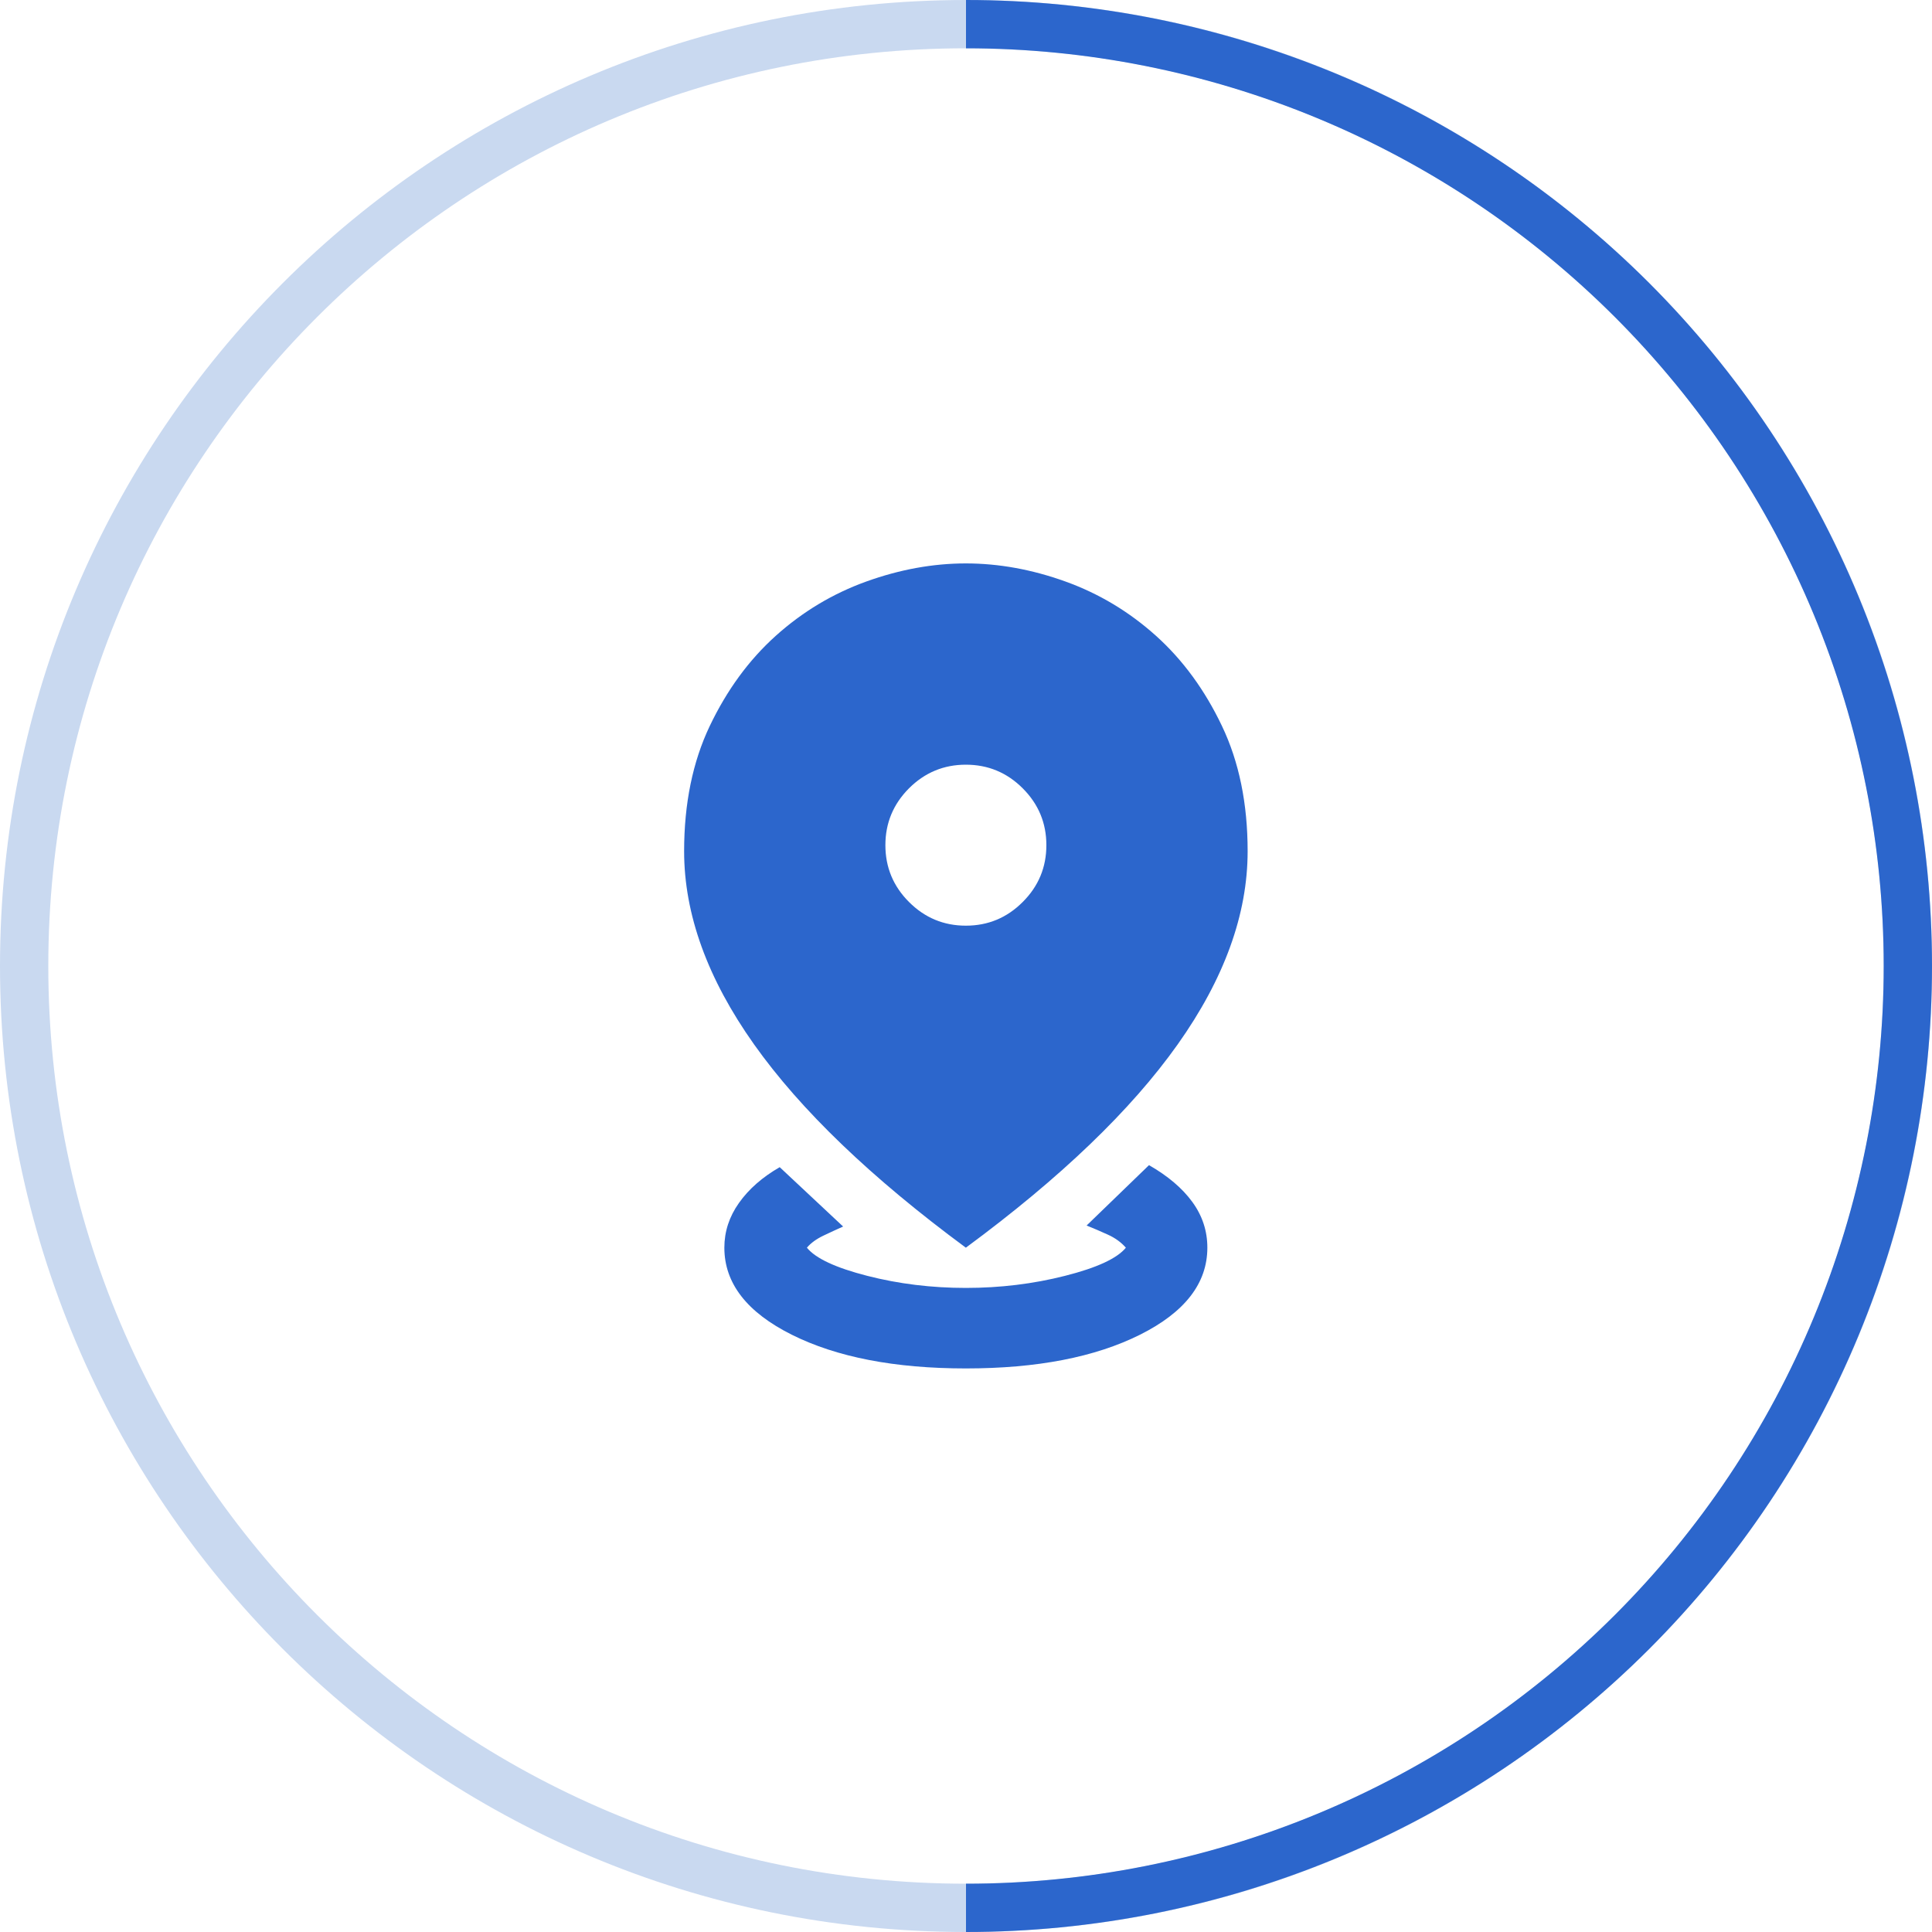 <?xml version="1.0" encoding="UTF-8"?> <svg xmlns="http://www.w3.org/2000/svg" width="40" height="40" viewBox="0 0 40 40" fill="none"><path d="M20 0.5C30.77 0.5 39.5 9.23 39.5 20C39.5 30.77 30.77 39.5 20 39.5C9.23 39.5 0.5 30.77 0.5 20C0.5 9.23 9.23 0.5 20 0.5Z" stroke="#C9D9F0"></path><mask id="mask0_5037_407" style="mask-type:alpha" maskUnits="userSpaceOnUse" x="10" y="9" width="20" height="21"><path d="M30 9.999H10V29.998H30V9.999Z" fill="#D9D9D9"></path></mask><g mask="url(#mask0_5037_407)"><path d="M19.997 28.332C18.525 28.332 17.324 28.099 16.393 27.634C15.463 27.169 14.997 26.568 14.997 25.832C14.997 25.498 15.098 25.189 15.3 24.905C15.501 24.62 15.782 24.373 16.143 24.165L17.456 25.394C17.331 25.45 17.195 25.512 17.049 25.582C16.904 25.651 16.789 25.734 16.706 25.832C16.886 26.054 17.303 26.248 17.956 26.415C18.608 26.582 19.289 26.665 19.997 26.665C20.706 26.665 21.39 26.582 22.049 26.415C22.709 26.248 23.129 26.054 23.31 25.832C23.213 25.721 23.088 25.63 22.935 25.561C22.782 25.491 22.636 25.429 22.497 25.373L23.789 24.123C24.178 24.346 24.477 24.599 24.685 24.884C24.893 25.169 24.997 25.484 24.997 25.832C24.997 26.568 24.532 27.169 23.602 27.634C22.671 28.099 21.47 28.332 19.997 28.332ZM19.997 25.832C18.039 24.387 16.577 22.984 15.612 21.623C14.647 20.262 14.164 18.929 14.164 17.623C14.164 16.637 14.341 15.773 14.695 15.03C15.05 14.287 15.504 13.665 16.06 13.165C16.616 12.665 17.241 12.29 17.935 12.04C18.629 11.79 19.317 11.665 19.997 11.665C20.678 11.665 21.366 11.79 22.06 12.04C22.754 12.29 23.379 12.665 23.935 13.165C24.491 13.665 24.945 14.287 25.299 15.03C25.654 15.773 25.831 16.637 25.831 17.623C25.831 18.929 25.348 20.262 24.383 21.623C23.418 22.984 21.956 24.387 19.997 25.832ZM19.997 19.165C20.456 19.165 20.848 19.002 21.174 18.675C21.501 18.349 21.664 17.957 21.664 17.498C21.664 17.04 21.501 16.648 21.174 16.321C20.848 15.995 20.456 15.832 19.997 15.832C19.539 15.832 19.147 15.995 18.82 16.321C18.494 16.648 18.331 17.04 18.331 17.498C18.331 17.957 18.494 18.349 18.82 18.675C19.147 19.002 19.539 19.165 19.997 19.165Z" fill="#2C66CC"></path></g><path d="M20 0.5C22.561 0.5 25.096 1.004 27.462 1.984C29.828 2.964 31.978 4.401 33.789 6.211C35.599 8.022 37.036 10.172 38.016 12.538C38.996 14.903 39.5 17.439 39.5 20C39.5 22.561 38.996 25.096 38.016 27.462C37.036 29.828 35.599 31.978 33.789 33.789C31.978 35.599 29.828 37.036 27.462 38.016C25.096 38.996 22.561 39.5 20 39.5" stroke="#2C66CC"></path></svg> 